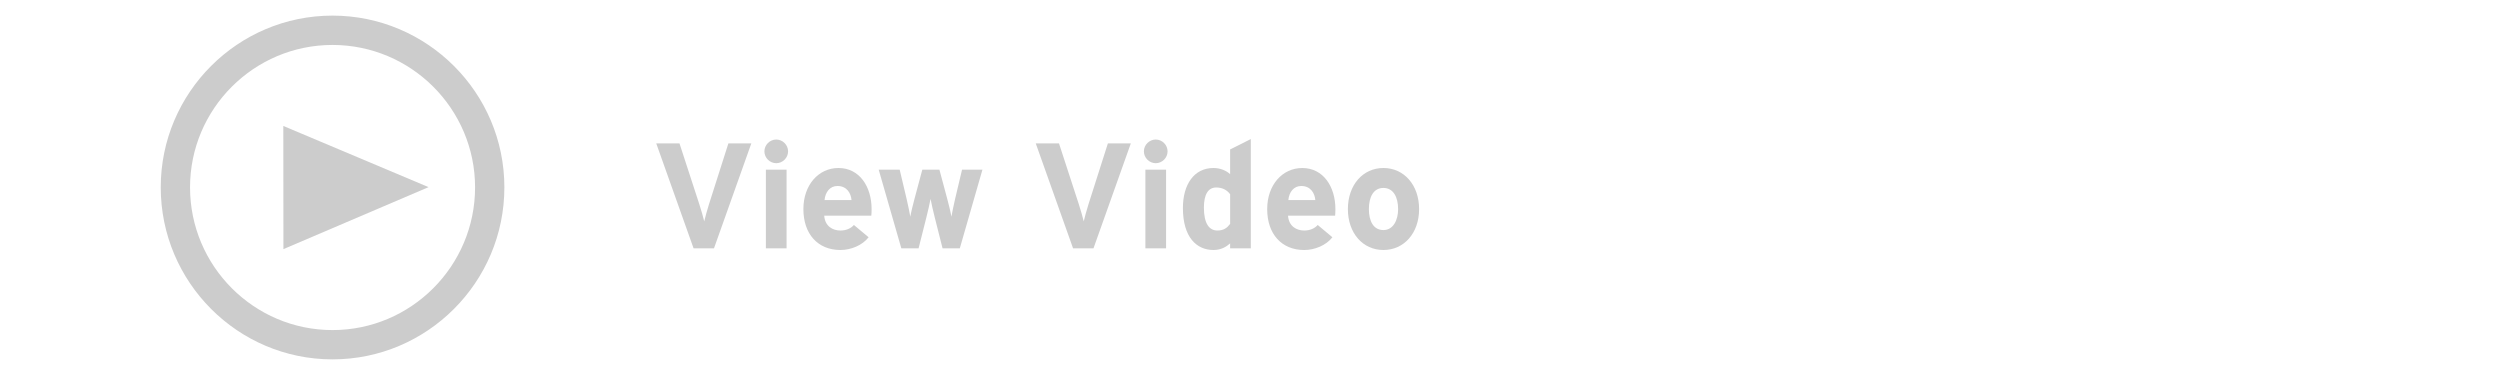 <?xml version="1.0" encoding="utf-8"?>
<!-- Generator: Adobe Illustrator 16.0.3, SVG Export Plug-In . SVG Version: 6.00 Build 0)  -->
<!DOCTYPE svg PUBLIC "-//W3C//DTD SVG 1.1//EN" "http://www.w3.org/Graphics/SVG/1.1/DTD/svg11.dtd">
<svg version="1.1" id="レイヤー_1" xmlns="http://www.w3.org/2000/svg" xmlns:xlink="http://www.w3.org/1999/xlink" x="0px"
	 y="0px" width="200px" height="30px" viewBox="0 0 200 30" enable-background="new 0 0 200 30" xml:space="preserve">
<path fill="#CCCCCC" d="M26.6,28.75c-7.577,0-13.741-6.172-13.741-13.763c0-7.576,6.165-13.738,13.741-13.738
	c7.581,0.003,13.75,6.166,13.75,13.739C40.35,22.575,34.181,28.75,26.6,28.75z M26.6,3.596c-6.284,0-11.397,5.109-11.397,11.393
	c0,6.294,5.112,11.417,11.397,11.417c6.29,0,11.406-5.119,11.406-11.417C38.006,8.708,32.89,3.598,26.6,3.596z"/>
<polygon fill="#CCCCCC" points="22.674,19.93 22.665,10.076 34.285,14.971 "/>
<g>
	<path fill="#CCCCCC" d="M57.118,19.868h-1.632L52.5,11.473h1.859l1.583,4.857c0.156,0.468,0.324,1.08,0.396,1.379
		c0.072-0.312,0.229-0.887,0.384-1.379l1.548-4.857h1.835L57.118,19.868z"/>
	<path fill="#CCCCCC" d="M62.1,13.056c-0.516,0-0.948-0.432-0.948-0.947s0.433-0.947,0.948-0.947s0.947,0.432,0.947,0.947
		S62.615,13.056,62.1,13.056z M61.271,19.868v-6.296h1.655v6.296H61.271z"/>
	<path fill="#CCCCCC" d="M69.705,17.254h-3.767c0.061,0.863,0.696,1.188,1.296,1.188c0.455,0,0.839-0.168,1.079-0.444l1.176,0.983
		C68.985,19.629,68.073,20,67.234,20c-1.812,0-2.963-1.283-2.963-3.273c0-1.932,1.212-3.287,2.807-3.287
		c1.679,0,2.65,1.487,2.65,3.287C69.729,16.966,69.717,17.134,69.705,17.254z M66.994,14.879c-0.6,0-0.972,0.492-1.031,1.127h2.159
		C68.073,15.442,67.738,14.879,66.994,14.879z"/>
	<path fill="#CCCCCC" d="M76.784,19.868h-1.379l-0.624-2.471c-0.12-0.491-0.288-1.188-0.336-1.487
		c-0.048,0.3-0.216,0.996-0.336,1.487l-0.623,2.471h-1.379l-1.812-6.296h1.679l0.552,2.327c0.108,0.479,0.252,1.139,0.3,1.439
		c0.049-0.313,0.204-0.947,0.336-1.439l0.624-2.327h1.367l0.624,2.327c0.132,0.492,0.287,1.127,0.335,1.439
		c0.049-0.301,0.192-0.96,0.3-1.439l0.552-2.327h1.632L76.784,19.868z"/>
	<path fill="#CCCCCC" d="M87.478,19.868h-1.632l-2.986-8.396h1.859l1.583,4.857c0.156,0.468,0.324,1.08,0.396,1.379
		c0.072-0.312,0.229-0.887,0.384-1.379l1.548-4.857h1.835L87.478,19.868z"/>
	<path fill="#CCCCCC" d="M92.459,13.056c-0.516,0-0.948-0.432-0.948-0.947s0.433-0.947,0.948-0.947s0.947,0.432,0.947,0.947
		S92.975,13.056,92.459,13.056z M91.631,19.868v-6.296h1.655v6.296H91.631z"/>
	<path fill="#CCCCCC" d="M98.41,19.868v-0.396C98.099,19.748,97.679,20,97.079,20c-1.344,0-2.447-1.008-2.447-3.357
		c0-1.884,0.888-3.203,2.447-3.203c0.552,0,1.031,0.216,1.331,0.492v-1.979l1.655-0.828v8.743H98.41z M98.41,15.539
		c-0.252-0.348-0.636-0.54-1.115-0.54c-0.636,0-0.983,0.552-0.983,1.606c0,1.296,0.432,1.836,1.079,1.836
		c0.516,0,0.779-0.217,1.02-0.528V15.539z"/>
	<path fill="#CCCCCC" d="M106.809,17.254h-3.767c0.061,0.863,0.696,1.188,1.296,1.188c0.455,0,0.839-0.168,1.079-0.444l1.176,0.983
		c-0.504,0.648-1.416,1.02-2.255,1.02c-1.812,0-2.963-1.283-2.963-3.273c0-1.932,1.212-3.287,2.807-3.287
		c1.679,0,2.65,1.487,2.65,3.287C106.832,16.966,106.82,17.134,106.809,17.254z M104.098,14.879c-0.6,0-0.972,0.492-1.031,1.127
		h2.159C105.177,15.442,104.842,14.879,104.098,14.879z"/>
	<path fill="#CCCCCC" d="M110.674,20c-1.644,0-2.843-1.344-2.843-3.273c0-1.932,1.199-3.287,2.843-3.287
		c1.643,0,2.854,1.355,2.854,3.287C113.528,18.656,112.316,20,110.674,20z M110.674,15.035c-0.792,0-1.163,0.719-1.163,1.692
		c0,0.971,0.371,1.678,1.163,1.678c0.791,0,1.175-0.803,1.175-1.678C111.849,15.767,111.465,15.035,110.674,15.035z"/>
</g>
</svg>

